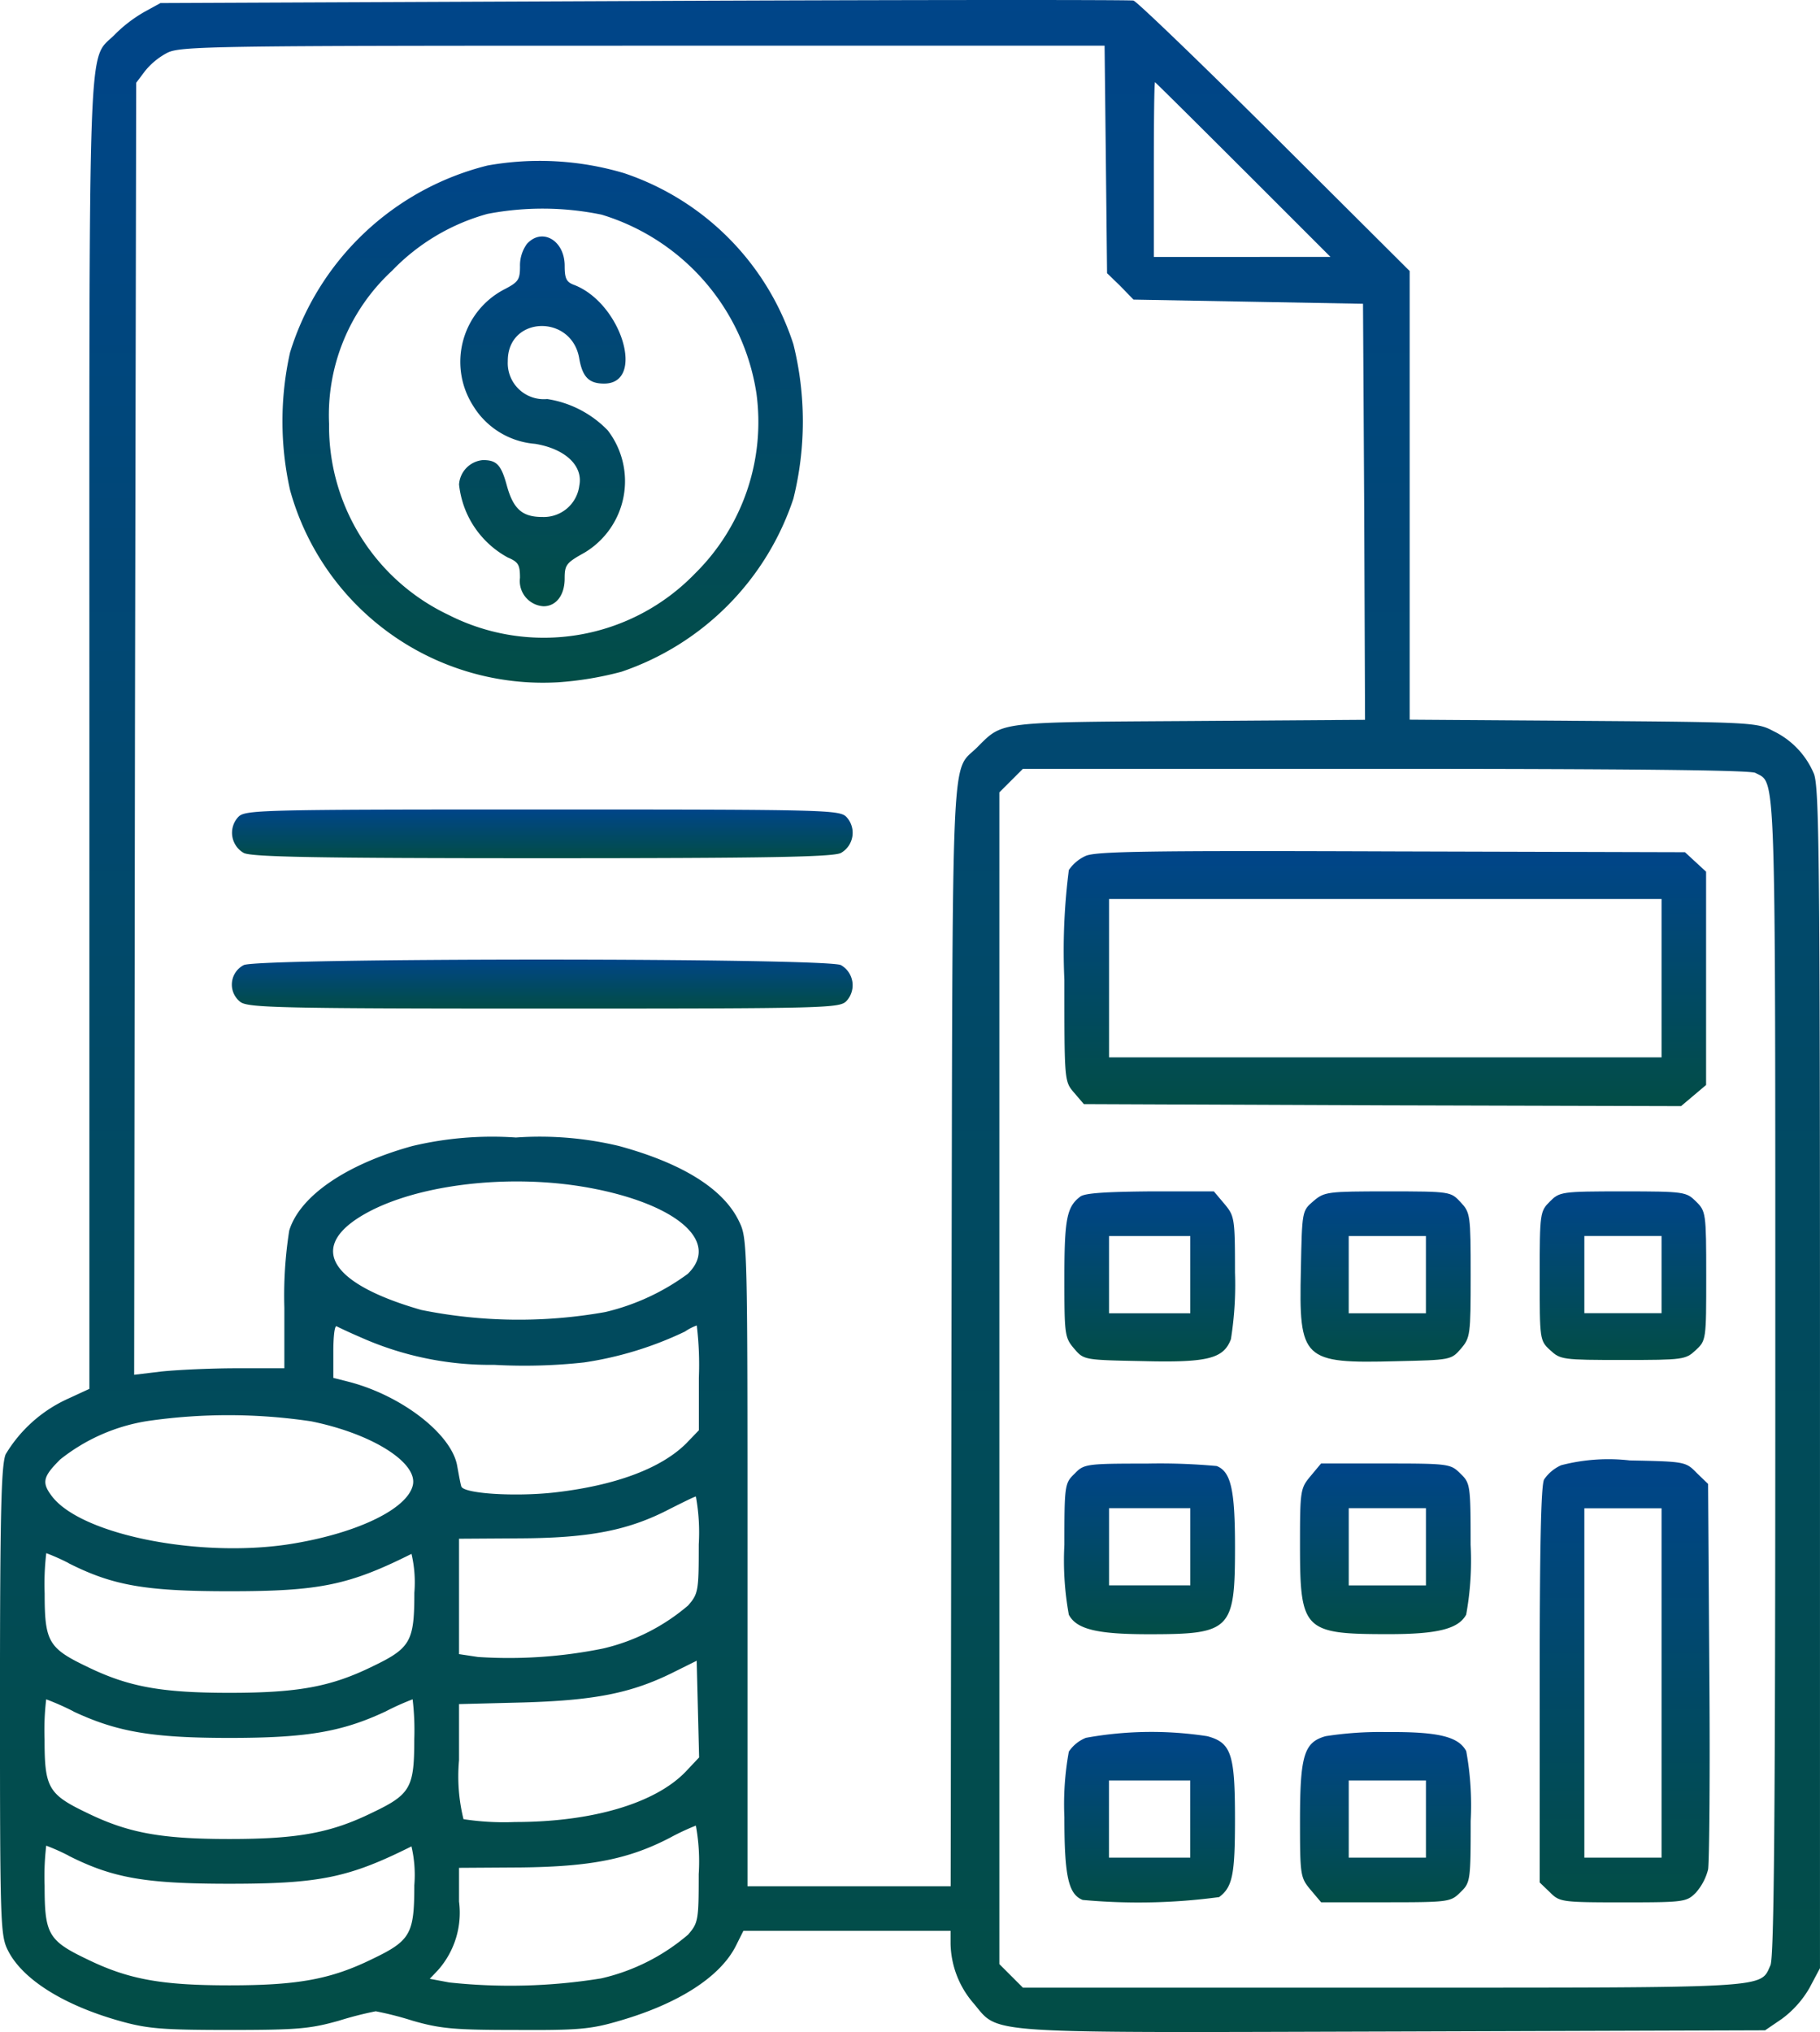 <?xml version="1.0" encoding="UTF-8"?> <svg xmlns="http://www.w3.org/2000/svg" xmlns:xlink="http://www.w3.org/1999/xlink" width="87.227" height="97.384" viewBox="0 0 87.227 97.384"><defs><linearGradient id="linear-gradient" x1="0.5" x2="0.5" y2="1" gradientUnits="objectBoundingBox"><stop offset="0" stop-color="#00458a"></stop><stop offset="1" stop-color="#024d46"></stop></linearGradient></defs><g id="NoPath-Copy" transform="translate(-32 506.24)"><path id="Path_137" data-name="Path 137" d="M62.86-506.193l-23.17.1-.779.428a6.7,6.7,0,0,0-1.4,1.071c-1.324,1.363-1.227-1.188-1.227,33.508v31.405l-1.012.467a6.7,6.7,0,0,0-3,2.667c-.214.506-.273,2.862-.273,11.838,0,10.748.019,11.234.389,11.955.7,1.382,2.687,2.628,5.432,3.388,1.266.35,2.005.409,5.179.409,3.271,0,3.875-.058,5.257-.448a16.98,16.98,0,0,1,1.752-.448,15.753,15.753,0,0,1,1.752.448c1.343.389,2.025.448,4.965.448,2.979.019,3.6-.039,4.926-.428,2.843-.818,4.848-2.1,5.607-3.583l.37-.74h9.93v.6a4.484,4.484,0,0,0,1.11,2.882c1.246,1.48.175,1.4,20.113,1.343l17.815-.058.8-.545a4.857,4.857,0,0,0,1.324-1.48l.506-.954v-28.251c0-25.078-.039-28.349-.292-28.991a3.968,3.968,0,0,0-1.947-2.044c-.759-.409-1.012-.428-9.093-.487l-8.333-.058v-21.5L93.1-499.69c-3.563-3.544-6.62-6.484-6.776-6.523S75.613-506.251,62.86-506.193ZM85-498.6l.058,5.452.643.623.623.643,5.51.1,5.491.1.058,9.969.039,9.969-8.411.058c-9.229.058-8.937.019-10.163,1.246-1.285,1.3-1.188-.993-1.246,28.154l-.039,26.441H67.825v-15.518c0-15.343,0-15.518-.409-16.355-.74-1.538-2.687-2.765-5.744-3.6a16.3,16.3,0,0,0-4.945-.409,16.527,16.527,0,0,0-4.965.409c-3.174.876-5.393,2.395-5.9,4.05a20.058,20.058,0,0,0-.234,3.7v2.9H43.351c-1.266,0-2.882.078-3.621.156l-1.3.156.039-30.958.058-30.958.409-.545A3.408,3.408,0,0,1,40-503.7c.623-.331,2.1-.35,22.8-.35H84.939Zm6.581.487,4.186,4.186H87.3v-4.186c0-2.3.019-4.186.058-4.186C87.373-502.3,89.281-500.41,91.579-498.113ZM116.131-469.2c.993.545.954-.8.954,28.991,0,21.028-.058,27.764-.234,28.154-.506,1.11.175,1.071-18.555,1.071H81.026l-.565-.565-.565-.565v-56.152l.565-.565.565-.565H98.393C109.92-469.394,115.878-469.336,116.131-469.2Zm-55.51,19.957c3.972.818,5.861,2.57,4.342,4.05a10.864,10.864,0,0,1-3.952,1.83,23.582,23.582,0,0,1-8.82-.1c-4.147-1.188-5.335-2.823-3.154-4.322C51.49-449.457,56.494-450.1,60.621-449.242Zm-11.39,7.068a15.225,15.225,0,0,0,6.445,1.343A26.238,26.238,0,0,0,60-440.948a16.938,16.938,0,0,0,4.829-1.48,2.536,2.536,0,0,1,.565-.292,15.663,15.663,0,0,1,.1,2.512v2.512l-.6.623c-1.207,1.207-3.407,2.025-6.308,2.356-1.908.214-4.381.058-4.478-.292-.039-.117-.117-.545-.195-.974-.253-1.5-2.59-3.329-5.1-4.011l-.837-.214v-1.266c0-.7.058-1.246.156-1.207C48.2-442.642,48.686-442.408,49.231-442.175Zm-2.317,4.05c2.959.6,5.14,2.005,4.868,3.076-.273,1.11-2.57,2.239-5.627,2.765-4.342.759-10.163-.35-11.643-2.22-.526-.681-.467-.954.37-1.791a8.936,8.936,0,0,1,4.225-1.85A26.909,26.909,0,0,1,46.914-438.125Zm18.575,5.9c0,2.22-.019,2.356-.506,2.921a9.623,9.623,0,0,1-4.069,2.064,22.671,22.671,0,0,1-6,.409L54-426.969v-5.53l2.979-.019c3.31-.019,5.179-.389,7.146-1.421.584-.292,1.129-.565,1.227-.584A9.658,9.658,0,0,1,65.489-432.226Zm-30.2.9c2.122,1.071,3.68,1.343,7.71,1.343,4.322,0,5.724-.292,8.723-1.791a6,6,0,0,1,.136,1.869c0,2.317-.175,2.648-2.005,3.524-1.986.974-3.563,1.266-6.854,1.266s-4.868-.292-6.854-1.266c-1.83-.876-2.005-1.207-2.005-3.5a12.517,12.517,0,0,1,.078-1.928A10.326,10.326,0,0,1,35.29-431.33Zm29.575,9.988c-1.46,1.519-4.478,2.414-8.177,2.414a12.792,12.792,0,0,1-2.473-.136A8.558,8.558,0,0,1,54-421.887v-2.687l3.076-.078c3.427-.1,5.16-.448,7.107-1.4l1.207-.6.058,2.317.058,2.317Zm-29.342-2.882c2.083.974,3.758,1.266,7.477,1.266s5.393-.292,7.477-1.266a12.4,12.4,0,0,1,1.3-.584,12.519,12.519,0,0,1,.078,1.928c0,2.3-.175,2.628-2.005,3.5-1.986.973-3.563,1.266-6.854,1.266s-4.868-.292-6.854-1.266c-1.83-.876-2.005-1.207-2.005-3.5a12.517,12.517,0,0,1,.078-1.928A12.405,12.405,0,0,1,35.524-424.223Zm29.965,7.769c0,2.22-.019,2.356-.506,2.921a9.723,9.723,0,0,1-4.167,2.1,27.308,27.308,0,0,1-7.282.195l-.935-.175.389-.409A4.143,4.143,0,0,0,54-415.111v-1.616l2.979-.019c3.31-.039,5.14-.389,7.126-1.421a11.48,11.48,0,0,1,1.246-.584A9.527,9.527,0,0,1,65.489-416.455Zm-30.2-.857c2.122,1.071,3.68,1.343,7.71,1.343,4.322,0,5.724-.292,8.723-1.791a6,6,0,0,1,.136,1.869c0,2.317-.175,2.648-2.005,3.524-1.986.974-3.563,1.266-6.854,1.266s-4.868-.292-6.854-1.266c-1.83-.876-2.005-1.207-2.005-3.5a12.517,12.517,0,0,1,.078-1.928A10.334,10.334,0,0,1,35.29-417.311Z" fill="url(#linear-gradient)"></path><path id="Path_138" data-name="Path 138" d="M111.353-466.439a13.257,13.257,0,0,0-9.463,8.956,15.1,15.1,0,0,0,0,6.6,12.575,12.575,0,0,0,12.85,9.209,15.907,15.907,0,0,0,3.037-.506,13.123,13.123,0,0,0,8.236-8.294,15.342,15.342,0,0,0,0-7.4,12.8,12.8,0,0,0-8.119-8.2A14.194,14.194,0,0,0,111.353-466.439Zm5.471,2.356a10.633,10.633,0,0,1,7.418,8.567,10.2,10.2,0,0,1-2.959,8.645,10.07,10.07,0,0,1-11.8,1.967,10.013,10.013,0,0,1-5.724-9.151,9.409,9.409,0,0,1,3.018-7.34,10.038,10.038,0,0,1,4.576-2.726A13.987,13.987,0,0,1,116.824-464.083Z" transform="translate(-55.988 -31.869)" fill="url(#linear-gradient)"></path><path id="Path_139" data-name="Path 139" d="M148.252-447.677a1.753,1.753,0,0,0-.331,1.071c0,.643-.078.759-.759,1.11a3.917,3.917,0,0,0-1.48,5.588,3.835,3.835,0,0,0,2.959,1.811c1.441.234,2.317,1.051,2.122,2.005a1.715,1.715,0,0,1-1.772,1.5c-.954,0-1.382-.37-1.694-1.48-.273-1.012-.487-1.246-1.149-1.246A1.254,1.254,0,0,0,145-436.15a4.521,4.521,0,0,0,2.336,3.5c.506.214.584.35.584.974a1.211,1.211,0,0,0,1.129,1.363c.6,0,1.012-.526,1.012-1.324,0-.662.078-.759.954-1.246a3.994,3.994,0,0,0,1.11-5.861,5.114,5.114,0,0,0-2.9-1.5,1.728,1.728,0,0,1-1.889-1.811c-.019-2.181,3.076-2.278,3.427-.117.156.876.467,1.188,1.188,1.188,2.005,0,.837-3.855-1.441-4.731-.37-.136-.448-.311-.448-.915C150.062-447.852,148.972-448.475,148.252-447.677Z" transform="translate(-90.999 -46.873)" fill="url(#linear-gradient)"></path><path id="Path_140" data-name="Path 140" d="M89.408-306.63a1.112,1.112,0,0,0,.273,1.713c.37.195,3.583.253,14.311.253s13.941-.058,14.311-.253a1.112,1.112,0,0,0,.273-1.713c-.331-.35-.8-.37-14.583-.37S89.739-306.98,89.408-306.63Z" transform="translate(-45.999 -160.447)" fill="url(#linear-gradient)"></path><path id="Path_141" data-name="Path 141" d="M89.636-269.787a1.051,1.051,0,0,0-.156,1.772c.389.273,1.947.312,14.583.312,13.668,0,14.135-.019,14.466-.37a1.112,1.112,0,0,0-.273-1.713C117.556-270.138,90.337-270.138,89.636-269.787Z" transform="translate(-45.953 -190.203)" fill="url(#linear-gradient)"></path><path id="Path_142" data-name="Path 142" d="M295.032-296.541a1.942,1.942,0,0,0-.818.682A30.354,30.354,0,0,0,294-290.6c0,4.867,0,4.867.467,5.413l.467.545,14.311.058,14.311.039.6-.506.6-.506v-10.222l-.506-.467-.506-.467-14.038-.039C298.069-296.794,295.558-296.755,295.032-296.541Zm27.589,5.861v3.8H296.142v-7.593h26.479Z" transform="translate(-210.988 -168.686)" fill="url(#linear-gradient)"></path><path id="Path_143" data-name="Path 143" d="M294.759-212.747c-.643.487-.759,1.071-.759,3.913,0,2.706.02,2.843.467,3.368.467.545.467.545,3.29.6,3.115.078,3.875-.117,4.225-1.051a16.576,16.576,0,0,0,.195-3.193c0-2.609-.02-2.706-.506-3.29l-.506-.6h-3.037C296.025-212.981,294.974-212.922,294.759-212.747Zm5.276,3.738v1.85h-3.894v-3.7h3.894Z" transform="translate(-210.988 -236.145)" fill="url(#linear-gradient)"></path><path id="Path_144" data-name="Path 144" d="M352.733-212.533c-.545.467-.545.467-.6,3.29-.1,4.322.078,4.5,4.595,4.381,2.57-.058,2.609-.058,3.076-.6.448-.526.467-.662.467-3.524,0-2.9-.019-3-.487-3.5S359.314-213,356.3-213C353.4-213,353.259-212.981,352.733-212.533Zm5.393,3.524v1.85h-3.7v-3.7h3.7Z" transform="translate(-257.786 -236.145)" fill="url(#linear-gradient)"></path><path id="Path_145" data-name="Path 145" d="M411.487-212.513c-.467.467-.487.545-.487,3.563,0,3.057,0,3.1.506,3.563.487.448.584.467,3.485.467s3-.019,3.485-.467c.506-.467.506-.506.506-3.563,0-3.018-.019-3.1-.487-3.563s-.545-.487-3.5-.487S411.954-212.981,411.487-212.513Zm5.354,3.5v1.85h-3.7v-3.7h3.7Z" transform="translate(-305.208 -236.145)" fill="url(#linear-gradient)"></path><path id="Path_146" data-name="Path 146" d="M412.032-146.613a1.943,1.943,0,0,0-.818.681c-.156.253-.214,3.446-.214,9.852v9.463l.487.467c.467.467.545.487,3.5.487,2.94,0,3.057-.019,3.5-.467a2.654,2.654,0,0,0,.584-1.11c.058-.37.1-4.673.058-9.56l-.058-8.917-.545-.526c-.526-.545-.584-.545-3.213-.6A8.993,8.993,0,0,0,412.032-146.613Zm4.809,10.436v8.372h-3.7v-16.744h3.7Z" transform="translate(-305.208 -289.409)" fill="url(#linear-gradient)"></path><path id="Path_147" data-name="Path 147" d="M294.487-145.513c-.467.448-.487.545-.487,3.407a14.461,14.461,0,0,0,.214,3.349c.37.7,1.363.935,3.836.935,3.933,0,4.128-.195,4.128-4.186,0-2.745-.195-3.6-.876-3.875a29.87,29.87,0,0,0-3.329-.117C295.032-146,294.935-145.981,294.487-145.513Zm5.549,3.5v1.85h-3.894v-3.7h3.894Z" transform="translate(-210.988 -290.1)" fill="url(#linear-gradient)"></path><path id="Path_148" data-name="Path 148" d="M352.506-145.4c-.487.584-.506.681-.506,3.31,0,4.089.175,4.264,4.245,4.264,2.356,0,3.349-.253,3.719-.935a14.461,14.461,0,0,0,.214-3.349c0-2.862-.02-2.959-.487-3.407-.467-.467-.545-.487-3.582-.487h-3.1Zm5.53,3.388v1.85h-3.7v-3.7h3.7Z" transform="translate(-257.695 -290.1)" fill="url(#linear-gradient)"></path><path id="Path_149" data-name="Path 149" d="M295.032-79.669a1.783,1.783,0,0,0-.818.662A13.986,13.986,0,0,0,294-75.872c0,2.843.195,3.7.876,3.972a29.027,29.027,0,0,0,6.542-.136c.643-.487.759-1.071.759-3.738,0-3.115-.175-3.66-1.324-3.972A17.569,17.569,0,0,0,295.032-79.669Zm5,3.894v1.85h-3.894v-3.7h3.894Z" transform="translate(-210.988 -343.289)" fill="url(#linear-gradient)"></path><path id="Path_150" data-name="Path 150" d="M353.227-79.71c-1.032.292-1.227.915-1.227,4.05,0,2.628.02,2.726.506,3.31l.506.6h3.1c3.037,0,3.115-.019,3.582-.487.467-.448.487-.545.487-3.407a14.461,14.461,0,0,0-.214-3.349c-.37-.7-1.343-.935-3.816-.915A16.952,16.952,0,0,0,353.227-79.71Zm4.809,3.972v1.85h-3.7v-3.7h3.7Z" transform="translate(-257.695 -343.326)" fill="url(#linear-gradient)"></path></g></svg> 